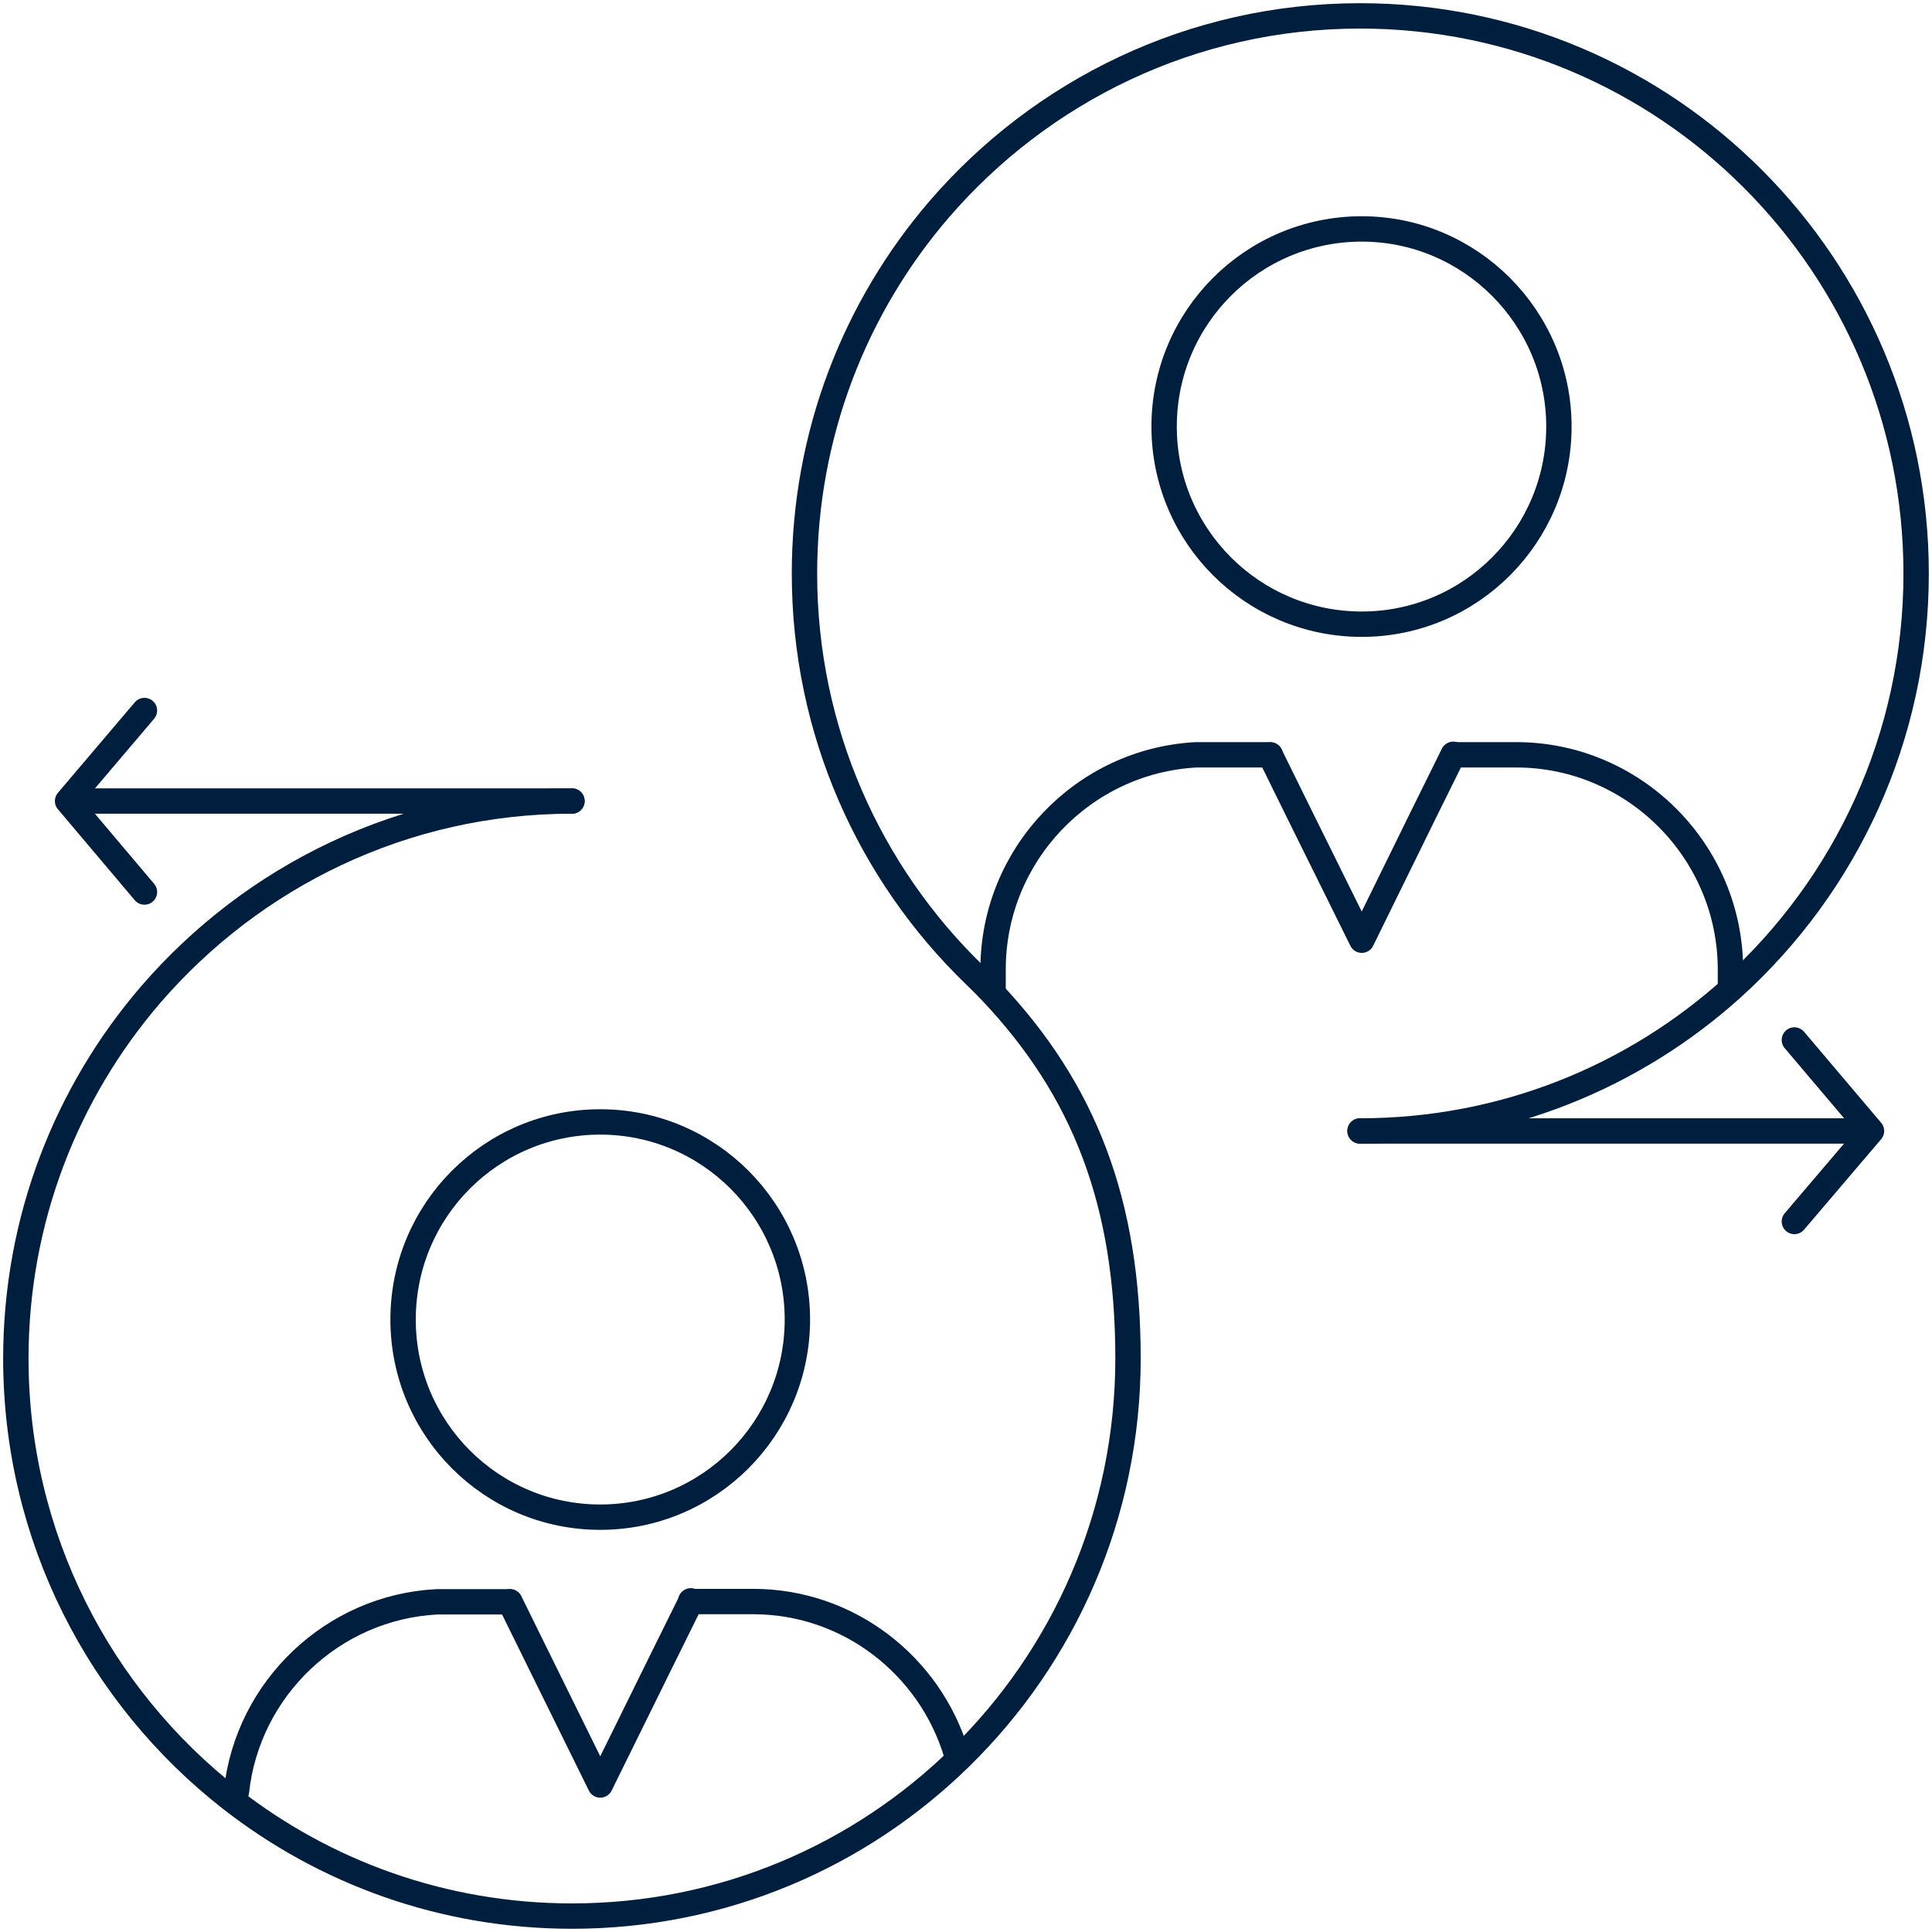 <svg width="99" height="99" viewBox="0 0 99 99" fill="none" xmlns="http://www.w3.org/2000/svg">
<g clip-path="url(#clip0_840_32751)">
<path d="M29.307 41.046C20.68 41.046 12.966 44.894 7.727 50.96C3.413 55.973 0.812 62.49 0.812 69.609C0.812 78.784 5.126 86.943 11.815 92.169C16.642 95.942 22.718 98.185 29.307 98.185C37.059 98.185 44.073 95.089 49.212 90.051C54.514 84.862 57.802 77.618 57.802 69.609C57.802 61.601 55.551 55.835 50.775 50.797C50.513 50.521 50.225 50.233 49.937 49.957C44.561 44.756 41.223 37.462 41.223 29.39C41.223 22.246 43.823 15.729 48.124 10.728C53.351 4.662 61.078 0.814 69.692 0.814C85.434 0.814 98.187 13.611 98.187 29.39C98.187 37.788 94.574 45.345 88.81 50.584C83.746 55.171 77.057 57.953 69.692 57.953" stroke="#001E3D" stroke-width="1.3" stroke-linecap="round" stroke-linejoin="round"/>
<path d="M35.397 82.067H38.597C43.498 82.067 47.65 85.364 49 89.838" stroke="#001E3D" stroke-width="1.3" stroke-linecap="round" stroke-linejoin="round"/>
<path d="M12.116 91.806C12.678 86.529 17.055 82.343 22.406 82.08C22.568 82.08 22.756 82.08 22.931 82.08H26.119" stroke="#001E3D" stroke-width="1.3" stroke-linecap="round" stroke-linejoin="round"/>
<path d="M26.132 82.08L27.632 85.126L30.758 91.467L33.884 85.126L35.397 82.067V82.055V82.03" stroke="#001E3D" stroke-width="1.3" stroke-linecap="round" stroke-linejoin="round"/>
<path d="M30.758 57.49C25.181 57.49 20.655 62.014 20.655 67.617C20.655 73.219 25.181 77.743 30.758 77.743C36.334 77.743 40.86 73.206 40.86 67.617C40.86 62.027 36.334 57.49 30.758 57.49Z" stroke="#001E3D" stroke-width="1.3" stroke-linecap="round" stroke-linejoin="round"/>
<path d="M74.469 38.678H77.695C83.734 38.678 88.672 43.628 88.672 49.682V50.421" stroke="#001E3D" stroke-width="1.3" stroke-linecap="round" stroke-linejoin="round"/>
<path d="M50.888 50.685V49.669C50.888 43.804 55.514 38.978 61.303 38.678C61.49 38.678 61.678 38.678 61.865 38.678H65.091" stroke="#001E3D" stroke-width="1.3" stroke-linecap="round" stroke-linejoin="round"/>
<path d="M65.091 38.69L66.604 41.761L69.78 48.178L72.931 41.761L74.456 38.677L74.469 38.652" stroke="#001E3D" stroke-width="1.3" stroke-linecap="round" stroke-linejoin="round"/>
<path d="M69.78 11.731C64.191 11.731 59.652 16.256 59.652 21.858C59.652 27.46 64.191 31.985 69.78 31.985C75.369 31.985 79.882 27.435 79.882 21.858C79.882 16.28 75.344 11.731 69.78 11.731Z" stroke="#001E3D" stroke-width="1.3" stroke-linecap="round" stroke-linejoin="round"/>
<path d="M29.308 41.046H4.039" stroke="#001E3D" stroke-width="1.3" stroke-linecap="round" stroke-linejoin="round"/>
<path d="M7.402 36.409L3.463 41.047L7.402 45.709" stroke="#001E3D" stroke-width="1.3" stroke-linecap="round" stroke-linejoin="round"/>
<path d="M69.692 57.954H94.986" stroke="#001E3D" stroke-width="1.3" stroke-linecap="round" stroke-linejoin="round"/>
<path d="M91.948 53.291L95.899 57.954L91.948 62.591" stroke="#001E3D" stroke-width="1.3" stroke-linecap="round" stroke-linejoin="round"/>
</g>
<defs>
<clipPath id="clip0_840_32751">
<rect width="99" height="99" fill="white"/>
</clipPath>
</defs>
</svg>
